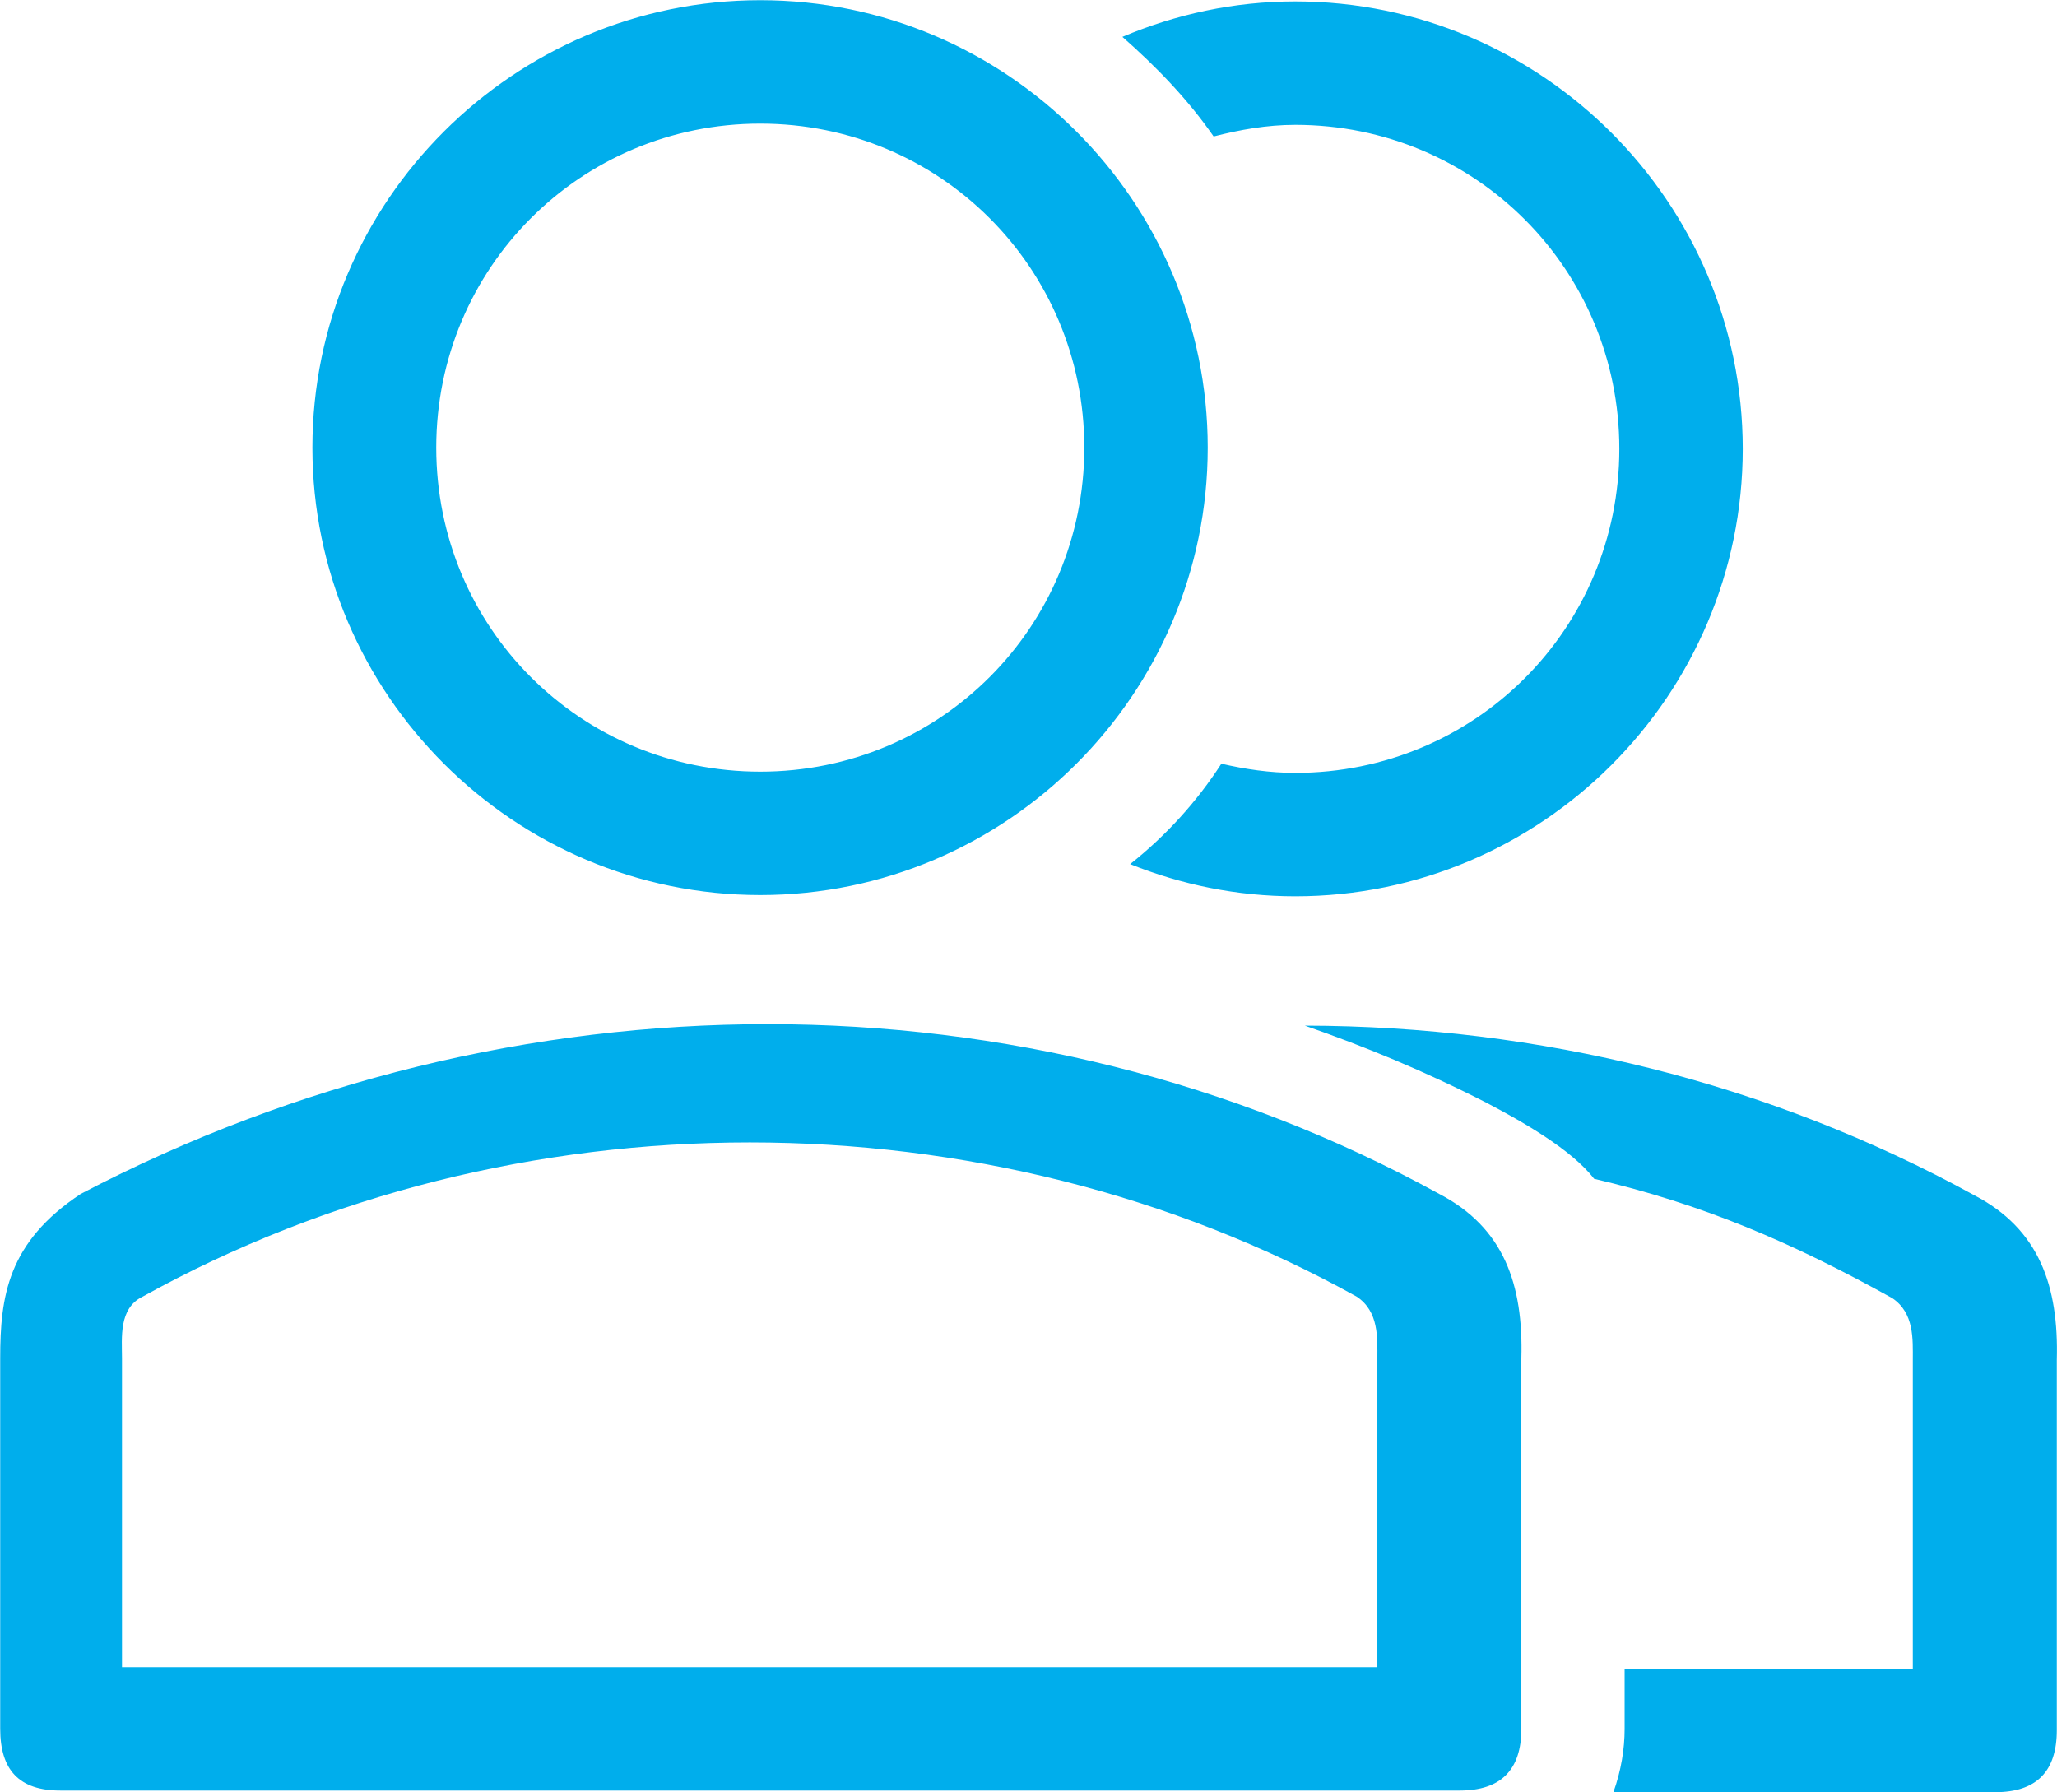 <svg version="1.1" viewBox="0 0 10.1 8.8" xmlns="http://www.w3.org/2000/svg">
<path d="m6.36 0.007c-0.301 0-0.587 0.063-0.849 0.174 0.167 0.147 0.321 0.306 0.448 0.489 0.129-0.033 0.261-0.057 0.401-0.057 0.882 0 1.591 0.708 1.591 1.591 0 0.882-0.708 1.591-1.591 1.591-0.126 0-0.246-0.018-0.363-0.045-0.123 0.19-0.273 0.354-0.448 0.493 0.252 0.101 0.524 0.158 0.811 0.158 1.21 0 2.197-0.987 2.197-2.197 0-1.21-0.987-2.197-2.197-2.197zm0.047 5.029c0.29 0.101 0.584 0.221 0.896 0.381 0.166 0.087 0.414 0.227 0.524 0.371 0.534 0.125 0.969 0.311 1.464 0.586 0.109 0.073 0.101 0.203 0.101 0.304v1.516h-1.415v0.296c0 0.097-0.017 0.204-0.055 0.31h1.875c0.202 0 0.302-0.102 0.302-0.304v-1.818c0.01-0.362-0.086-0.643-0.405-0.809-1.008-0.554-2.14-0.831-3.286-0.833zm-2.674-5.035c-1.21 0-2.199 0.987-2.199 2.197 0 1.21 0.989 2.197 2.199 2.197s2.197-0.987 2.197-2.197c0-1.21-0.987-2.197-2.197-2.197zm0 0.606c0.882 0 1.591 0.708 1.591 1.591 0 0.882-0.708 1.591-1.591 1.591s-1.591-0.708-1.591-1.591c0-0.882 0.708-1.591 1.591-1.591zm3.333 5.255c-2.021-1.111-4.547-1.111-6.669 0-0.36 0.238-0.396 0.505-0.396 0.808v1.819c0 0.202 0.093 0.303 0.295 0.303h6.871c0.202 0 0.303-0.101 0.303-0.303v-1.819c0.01-0.362-0.085-0.642-0.404-0.808zm-6.467 2.324v-1.516c0-0.101-0.017-0.246 0.101-0.303 1.819-1.01 4.143-1.01 5.962 0 0.109 0.073 0.101 0.202 0.101 0.303v1.516z" fill="#00aeec"/></svg>
